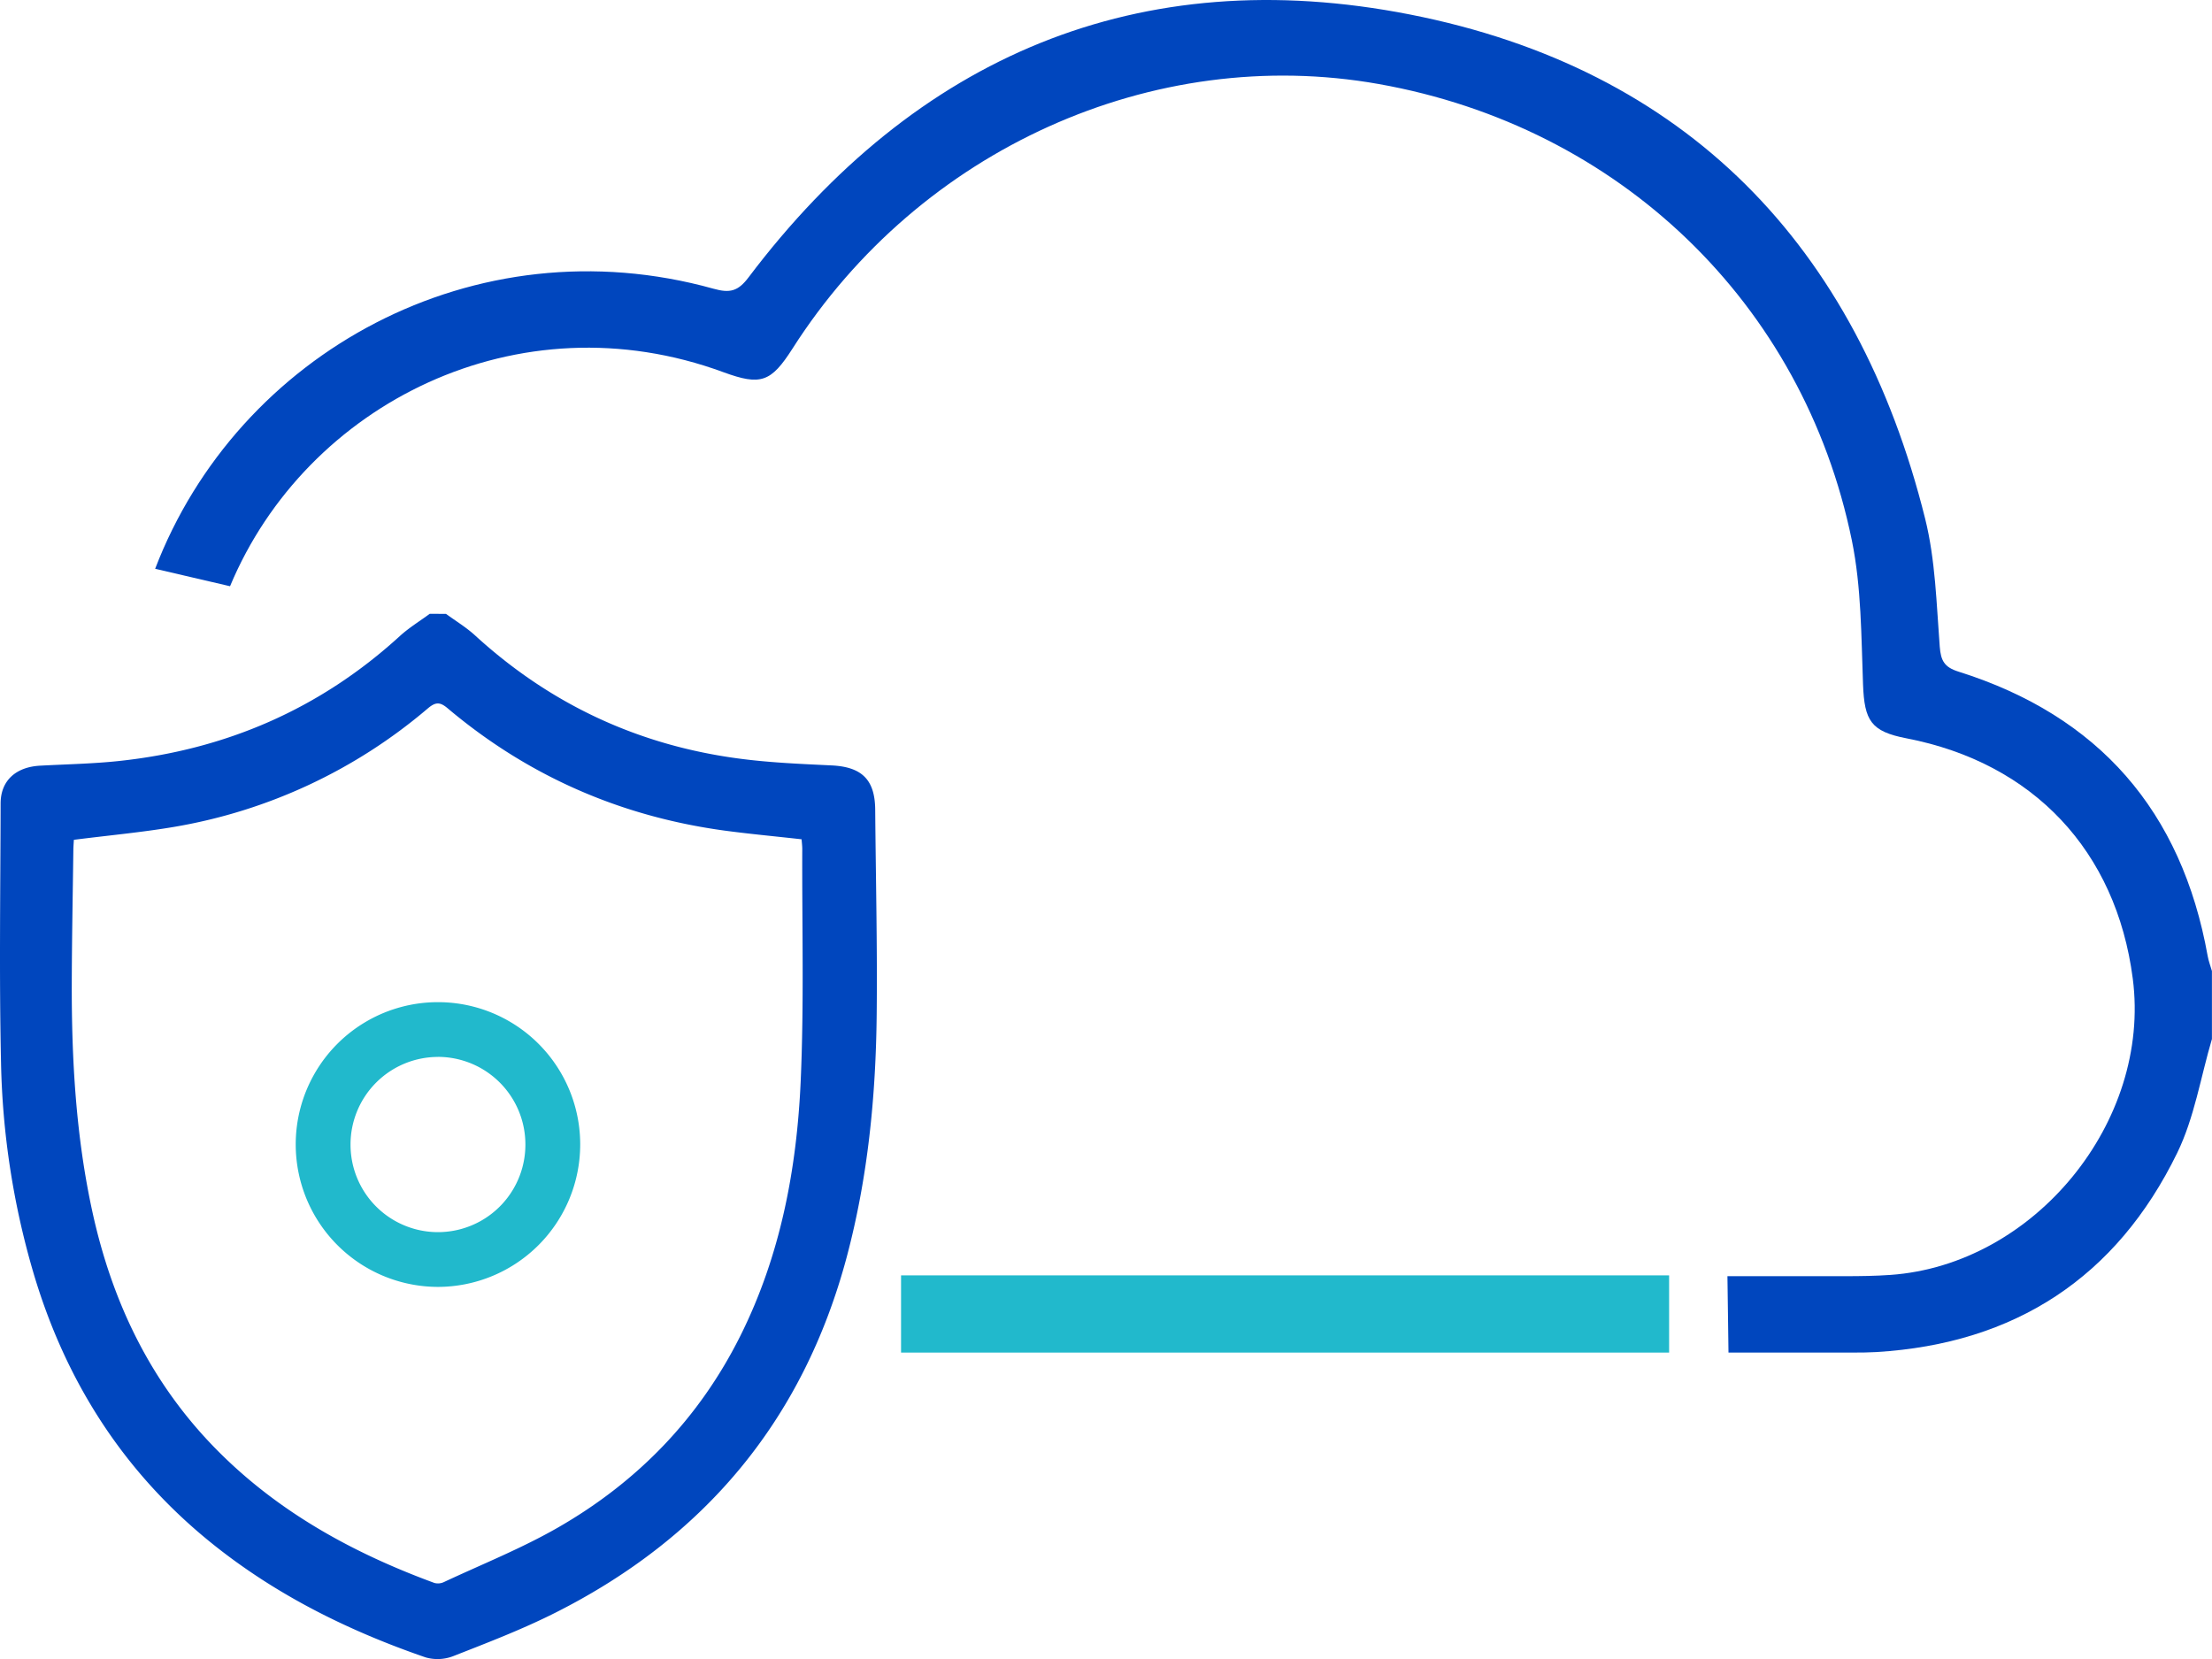 <svg xmlns="http://www.w3.org/2000/svg" viewBox="0 0 1008.97 756.78"><defs><style>.cls-1{fill:#0046be;}.cls-2{fill:#21b9cc;}</style></defs><title>Asset 2Falaina Icon</title><g id="Layer_2" data-name="Layer 2"><g id="Layer_1-2" data-name="Layer 1"><path class="cls-1" d="M70.77,259.44C108.46,161,216.49,101.32,325.47,131.7c7.49,2.09,11.19,1.18,16-5.22C417.72,25.54,519.59-17.67,643.13,6.61c125.87,24.74,203.94,105.33,235,230,4.69,18.83,5.15,38.79,6.65,58.3.5,6.47,2.1,9.41,8.51,11.43C957.38,326.48,995.17,370,1007,436.07c.42,2.33,1.29,4.58,1.94,6.86v31c-5.14,17.38-8,35.88-15.84,51.95-27.67,56.75-73.93,87-137.19,90.84-3.44.2-6.89.23-10.33.23H788.42l-.48-34.84h53.63c6.89,0,13.79-.09,20.65-.57,65.71-4.61,119.09-69.87,110.61-135.17-7.56-58.27-45.37-98.42-103.24-109.6-16.16-3.12-19.18-8-19.8-24.57-.82-21.95-.73-44.32-5.09-65.67C822.52,138.13,738.51,57.8,628.86,38.32,526,20.06,419.48,68.13,361.53,158.94,351.67,174.4,347,176,330,169.78,236.51,135.32,139.74,184,104.93,267.4"></path><rect class="cls-2" x="411" y="581.74" width="350.34" height="35.22"></rect><path class="cls-1" d="M203.43,280c4.45,3.26,9.24,6.15,13.28,9.85Q268.48,337.21,338,346.13c13.67,1.77,27.52,2.34,41.3,3s19.79,6.47,19.91,20.15c.26,31.06,1,62.13.68,93.18-.37,37.49-4,74.69-13.71,111.07-19.84,74.1-64.74,127.79-132.93,162.12-15.05,7.58-30.89,13.64-46.61,19.81a19.78,19.78,0,0,1-12.57.51c-35.43-12.2-68.62-28.69-97.95-52.41-40-32.37-66.29-73.77-80.84-122.87A365,365,0,0,1,.47,484.81C-.4,445.39.19,405.94.28,366.5c0-10.36,6.87-16.64,18-17.25,11.93-.65,23.91-.86,35.78-2.11,48.86-5.17,91.85-23.71,128.31-57,4.16-3.8,9.07-6.79,13.63-10.15ZM33.69,383.07c-.08,1.51-.21,3-.23,4.58-.26,20.18-.66,40.37-.72,60.55-.1,35.14,1.88,70.09,9.41,104.57,9.09,41.58,26.89,78.5,57.1,108.92,28,28.2,61.95,46.77,98.9,60.35a6.29,6.29,0,0,0,4.35-.41c17.39-8.14,35.35-15.31,51.95-24.83,36.24-20.79,64.4-49.75,83.22-87.41C356,572.73,363.44,533.31,365.23,493c1.55-35.17.58-70.46.71-105.7,0-1.51-.2-3-.3-4.47-12-1.35-23.77-2.43-35.42-4-47.28-6.49-89.38-24.89-125.92-55.66-3.51-3-5.54-3.09-9.13-.06a240.17,240.17,0,0,1-115.8,54.07C64.43,379.71,49.27,381.07,33.69,383.07Z"></path><path class="cls-2" d="M199.77,587a65,65,0,0,1-64.88-64.88V522a64.88,64.88,0,1,1,129.76,0v.14A65,65,0,0,1,199.77,587Zm0-104.9A39.93,39.93,0,0,0,159.89,522v.14a39.88,39.88,0,0,0,79.76,0V522A39.93,39.93,0,0,0,199.77,482.08Z"></path></g></g></svg>
